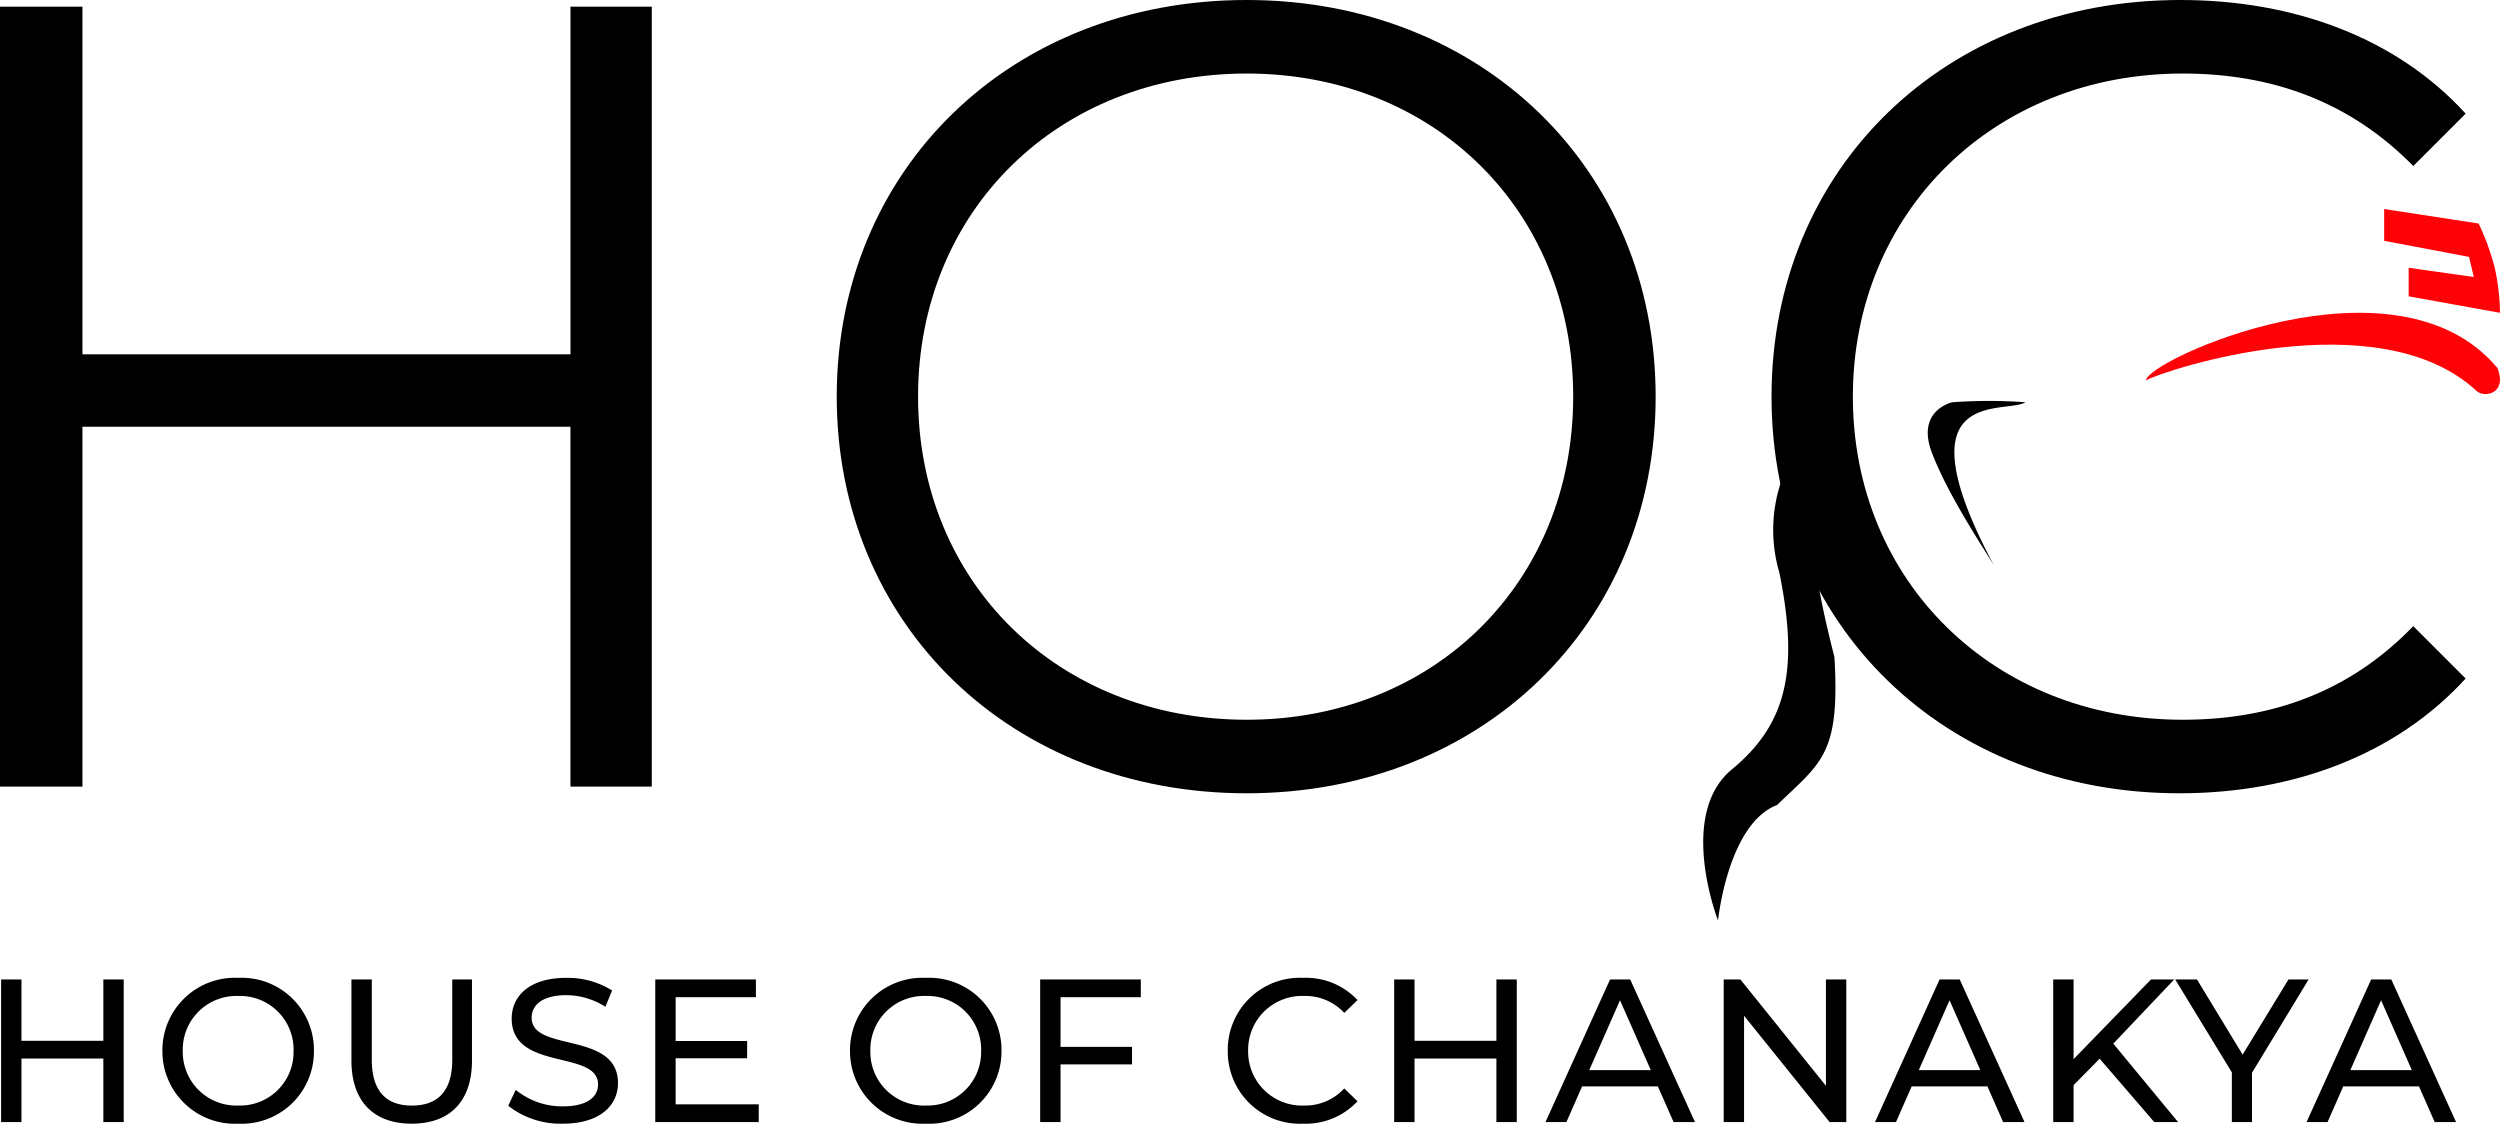 <svg xmlns="http://www.w3.org/2000/svg" width="208.677" height="93.794" viewBox="0 0 208.677 93.794"><g transform="translate(-603.75 -38.085)"><g transform="translate(593 14)"><path d="M-52.033-65.1v29.016H-92.768V-65.1H-99.65V0h6.882V-30.039h40.734V0h6.789V-65.1ZM4.417.558c19.53,0,34.131-14.043,34.131-33.108S23.948-65.658,4.417-65.658c-19.716,0-34.224,14.136-34.224,33.108S-15.3.558,4.417.558Zm0-6.138c-15.717,0-27.435-11.439-27.435-26.97S-11.3-59.52,4.417-59.52c15.624,0,27.249,11.439,27.249,26.97S20.041-5.58,4.417-5.58ZM82.258.558c9.579,0,18.135-3.255,23.9-9.579l-4.371-4.371C96.488-7.905,89.978-5.58,82.538-5.58c-15.717,0-27.528-11.532-27.528-26.97S66.82-59.52,82.538-59.52c7.44,0,13.95,2.325,19.251,7.719l4.371-4.371c-5.766-6.324-14.322-9.486-23.808-9.486-19.623,0-34.131,14.043-34.131,33.108S62.729.558,82.258.558Z" transform="translate(110.4 89.743)"/><path d="M712.022,175.68a41.893,41.893,0,0,0-6.12,0s-3.008.674-1.712,4.149,4.305,7.987,5.187,9.44C701.338,174.176,710.362,176.717,712.022,175.68Z" transform="translate(-532.205 -118.017)"/><path d="M769.031,151.96c.851,2.1-1.018,2.525-1.7,1.958-8.238-7.7-26.13-1.759-27.634-.917C739.783,151.322,760.549,141.847,769.031,151.96Z" transform="translate(-549.822 -97.167)" fill="#fd0207"/><path d="M797.867,120.39v2.652l7.083,1.343.4,1.679-5.438-.772v2.384l7.621,1.376a18.109,18.109,0,0,0-.437-3.76,20.476,20.476,0,0,0-1.343-3.693Z" transform="translate(-588.109 -78.857)" fill="#fd0207"/><path d="M2.533,43.588s-.6-8.083,3.173-10.349c3.022-4.155,4.457-5.061,2.568-12.993C4.5,11.936,3.515,7.328,4.5,2.72V0A12.6,12.6,0,0,0,2.533,14.126c3.022,7.705,2.8,12.313-1.058,16.846S2.533,43.588,2.533,43.588Z" transform="matrix(0.985, 0.174, -0.174, 0.985, 159.244, 57.547)"/></g><path d="M-93.024-11.9v5.117h-6.834V-11.9h-1.7V0h1.7V-5.3h6.834V0h1.7V-11.9ZM-81.753.136A6.029,6.029,0,0,0-75.446-5.95a6.029,6.029,0,0,0-6.307-6.086A6.048,6.048,0,0,0-88.094-5.95,6.048,6.048,0,0,0-81.753.136Zm0-1.513A4.476,4.476,0,0,1-86.394-5.95a4.476,4.476,0,0,1,4.641-4.573A4.468,4.468,0,0,1-77.146-5.95,4.468,4.468,0,0,1-81.753-1.377ZM-67.286.136c3.145,0,5.032-1.819,5.032-5.27V-11.9H-63.9v6.7c0,2.635-1.224,3.825-3.366,3.825s-3.349-1.19-3.349-3.825v-6.7h-1.7v6.766C-72.318-1.683-70.414.136-67.286.136Zm12.614,0c3.145,0,4.607-1.564,4.607-3.383,0-4.369-7.208-2.55-7.208-5.457,0-1.037.867-1.887,2.89-1.887a6.146,6.146,0,0,1,3.264.969l.561-1.36a7,7,0,0,0-3.825-1.054c-3.128,0-4.556,1.564-4.556,3.4,0,4.42,7.208,2.584,7.208,5.491,0,1.037-.884,1.836-2.941,1.836A6.125,6.125,0,0,1-58.6-2.686l-.629,1.326A7.064,7.064,0,0,0-54.672.136Zm9.418-1.615V-5.321h5.967V-6.766h-5.967v-3.655h6.7V-11.9h-8.4V0h8.636V-1.479ZM-24.361.136A6.029,6.029,0,0,0-18.054-5.95a6.029,6.029,0,0,0-6.307-6.086A6.048,6.048,0,0,0-30.7-5.95,6.048,6.048,0,0,0-24.361.136Zm0-1.513A4.476,4.476,0,0,1-29-5.95a4.476,4.476,0,0,1,4.641-4.573A4.468,4.468,0,0,1-19.754-5.95,4.468,4.468,0,0,1-24.361-1.377Zm17.935-9.044V-11.9h-8.4V0h1.7V-4.811h5.967V-6.273h-5.967v-4.148ZM7.123.136a5.9,5.9,0,0,0,4.539-1.87L10.557-2.805A4.425,4.425,0,0,1,7.208-1.377,4.5,4.5,0,0,1,2.533-5.95a4.5,4.5,0,0,1,4.675-4.573,4.409,4.409,0,0,1,3.349,1.411l1.105-1.071A5.88,5.88,0,0,0,7.14-12.036,6.019,6.019,0,0,0,.833-5.95,6.015,6.015,0,0,0,7.123.136ZM23.256-11.9v5.117H16.422V-11.9h-1.7V0h1.7V-5.3h6.834V0h1.7V-11.9ZM38.046,0h1.785L34.425-11.9H32.742L27.353,0H29.1l1.309-2.975h6.324ZM31.008-4.335l2.567-5.831,2.567,5.831ZM50.762-11.9v8.874L43.622-11.9H42.228V0h1.7V-8.874L51.068,0h1.394V-11.9ZM65.552,0h1.785L61.931-11.9H60.248L54.859,0H56.61l1.309-2.975h6.324ZM58.514-4.335l2.567-5.831,2.567,5.831ZM78.166,0h1.989L74.749-6.545,79.832-11.9H77.894l-6.46,6.647V-11.9h-1.7V0h1.7V-3.077l2.176-2.21ZM91.052-11.9H89.369L85.544-5.627,81.736-11.9H79.917l4.726,7.752V0h1.683V-4.114ZM101.575,0h1.785L97.954-11.9H96.271L90.882,0h1.751l1.309-2.975h6.324ZM94.537-4.335,97.1-10.166l2.567,5.831Z" transform="translate(705.4 131.743)"/></g></svg>
